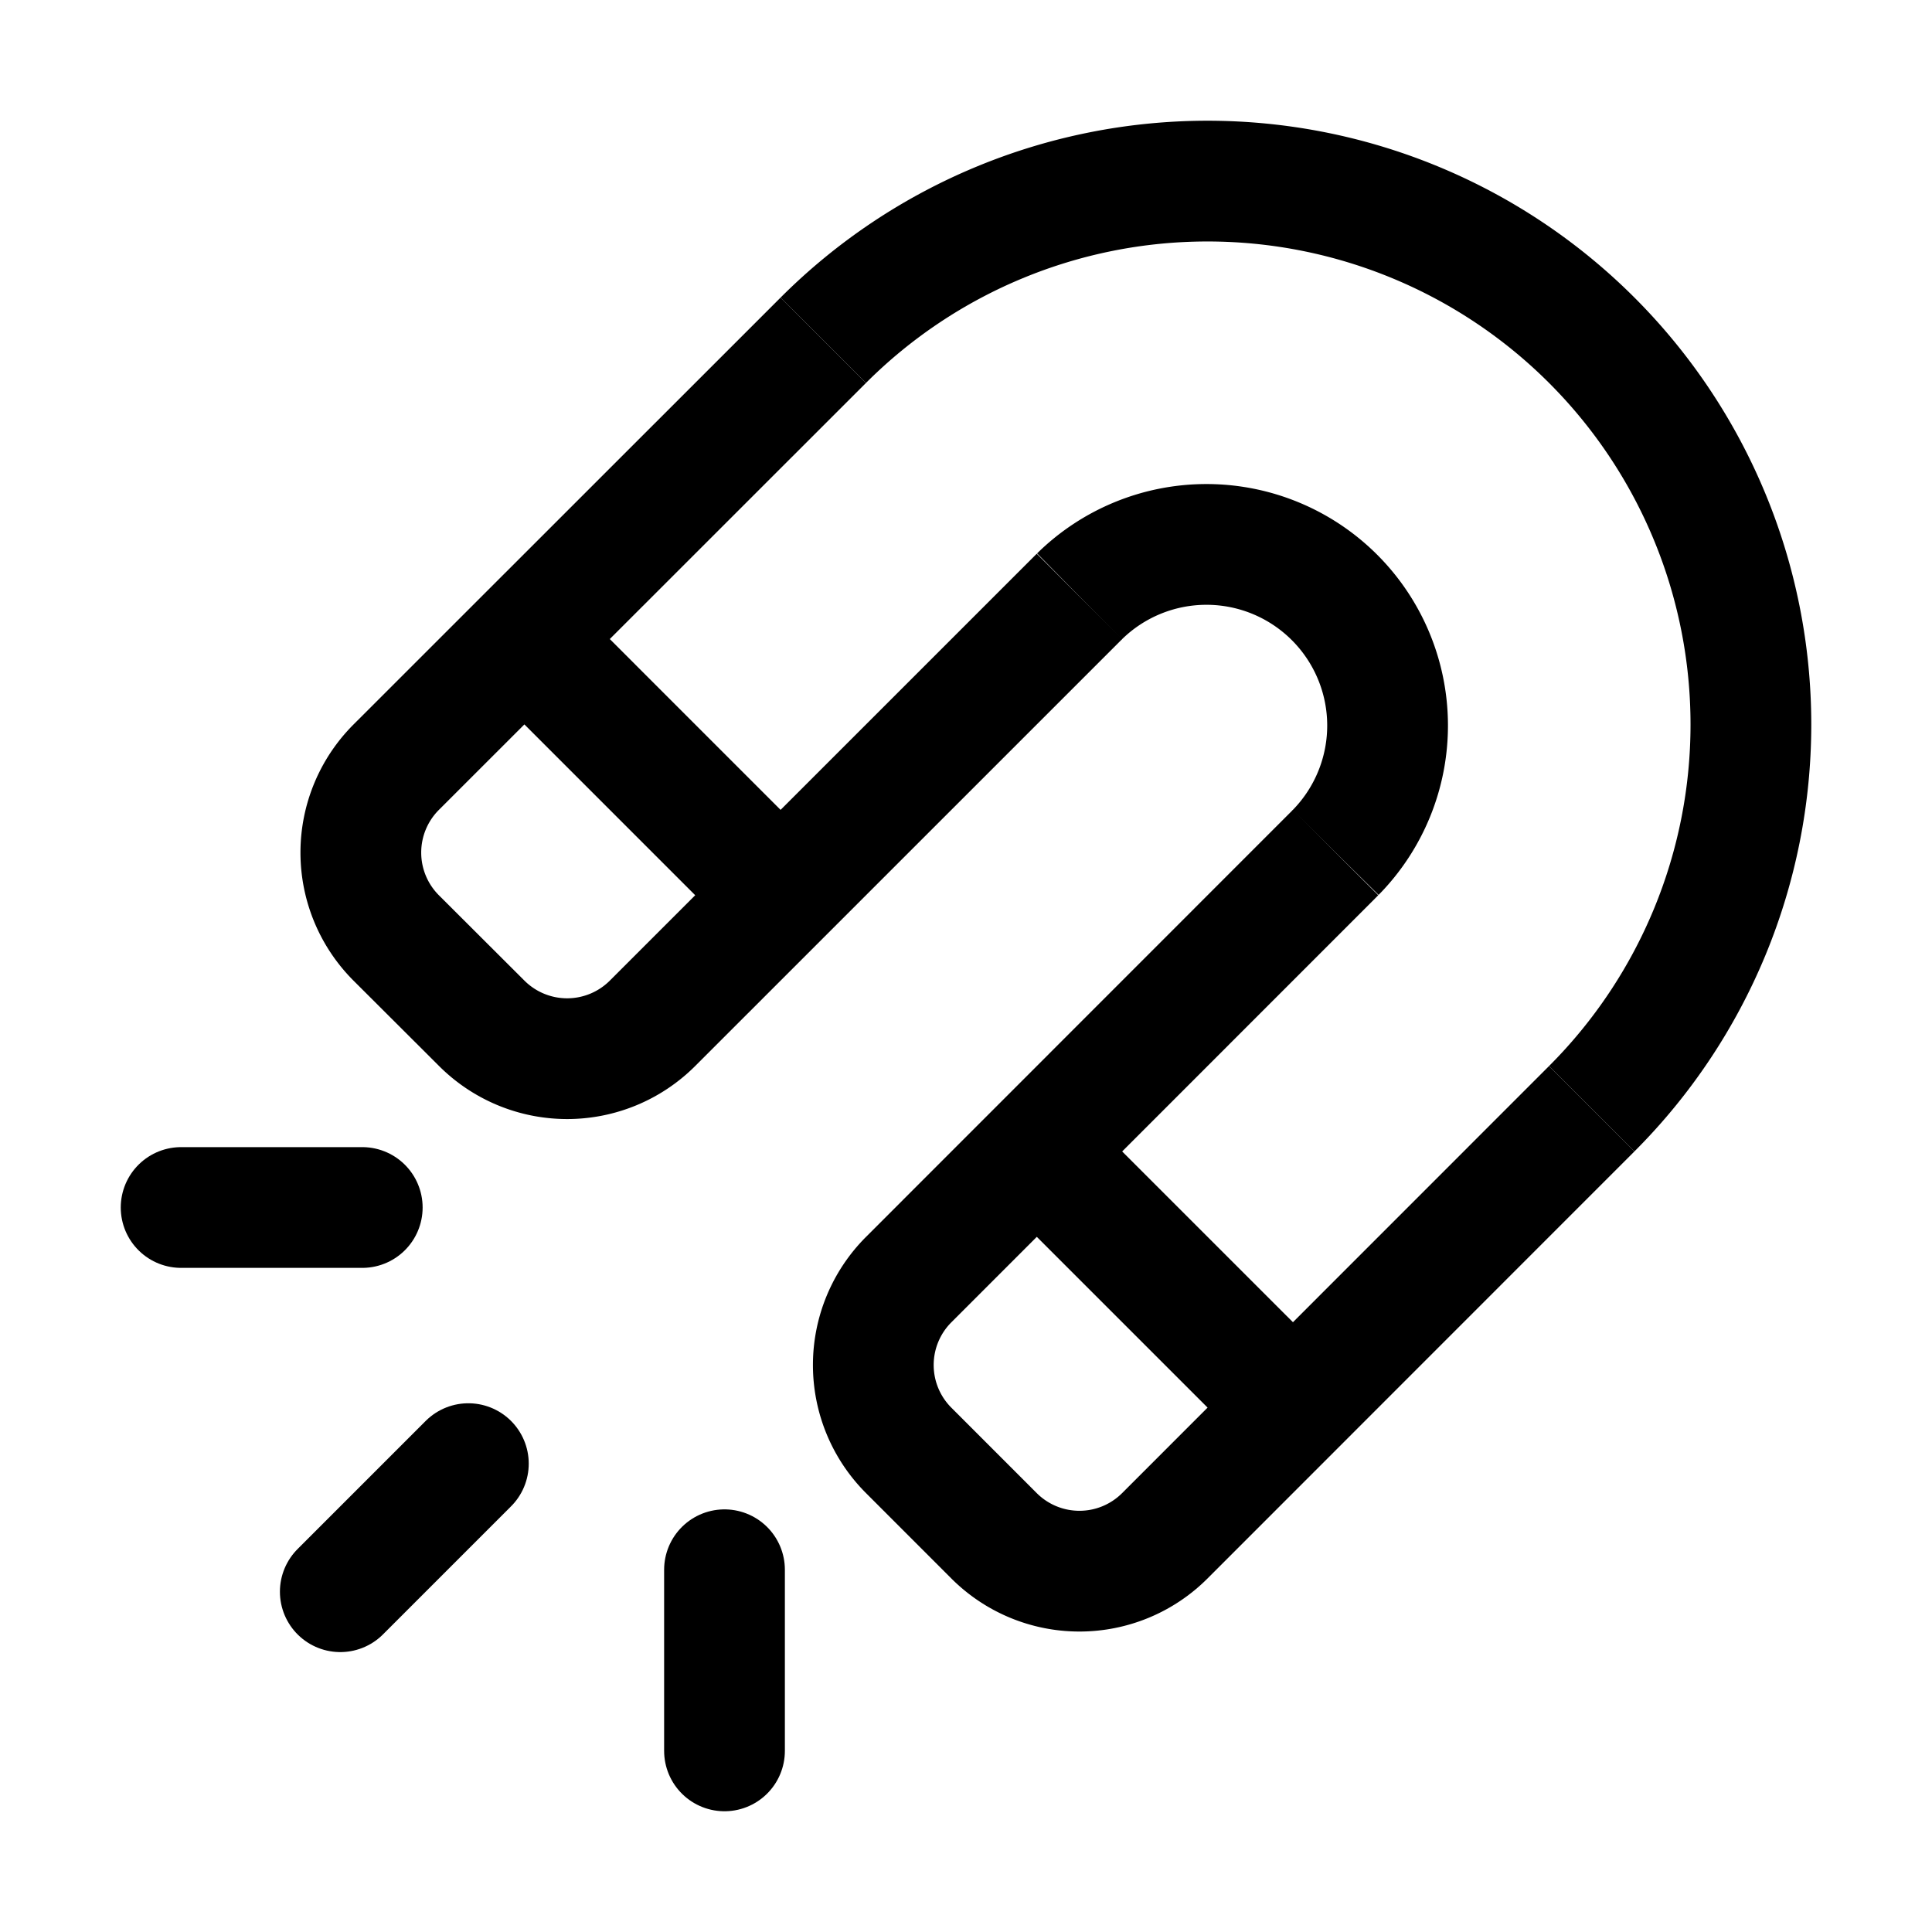 <svg xmlns="http://www.w3.org/2000/svg" width="512" height="512" viewBox="0 0 512 512"><title>ionicons-v5-o</title><path d="M421.83,293.82A144,144,0,0,0,218.18,90.17" style="fill:none;stroke:#000;stroke-miterlimit:10;stroke-width:32px"/><path d="M353.94,225.94a48,48,0,0,0-67.88-67.88" style="fill:none;stroke:#000;stroke-miterlimit:10;stroke-width:32px"/><line x1="192" y1="464" x2="192" y2="416" style="stroke:#000;stroke-linecap:round;stroke-miterlimit:10;stroke-width:32px"/><line x1="90.18" y1="421.82" x2="124.12" y2="387.88" style="stroke:#000;stroke-linecap:round;stroke-miterlimit:10;stroke-width:32px"/><line x1="48" y1="320" x2="96" y2="320" style="stroke:#000;stroke-linecap:round;stroke-miterlimit:10;stroke-width:32px"/><path d="M286.06,158.06,172.92,271.19a32,32,0,0,1-45.25,0L105,248.57a32,32,0,0,1,0-45.26L218.18,90.17" style="fill:none;stroke:#000;stroke-linejoin:round;stroke-width:32px"/><path d="M421.83,293.82,308.69,407a32,32,0,0,1-45.26,0l-22.62-22.63a32,32,0,0,1,0-45.26L353.94,225.94" style="fill:none;stroke:#000;stroke-linejoin:round;stroke-width:32px"/><line x1="139.6" y1="169.98" x2="207.48" y2="237.87" style="fill:none;stroke:#000;stroke-linejoin:round;stroke-width:32px"/><line x1="275.36" y1="305.75" x2="343.25" y2="373.63" style="fill:none;stroke:#000;stroke-linejoin:round;stroke-width:32px"/></svg>